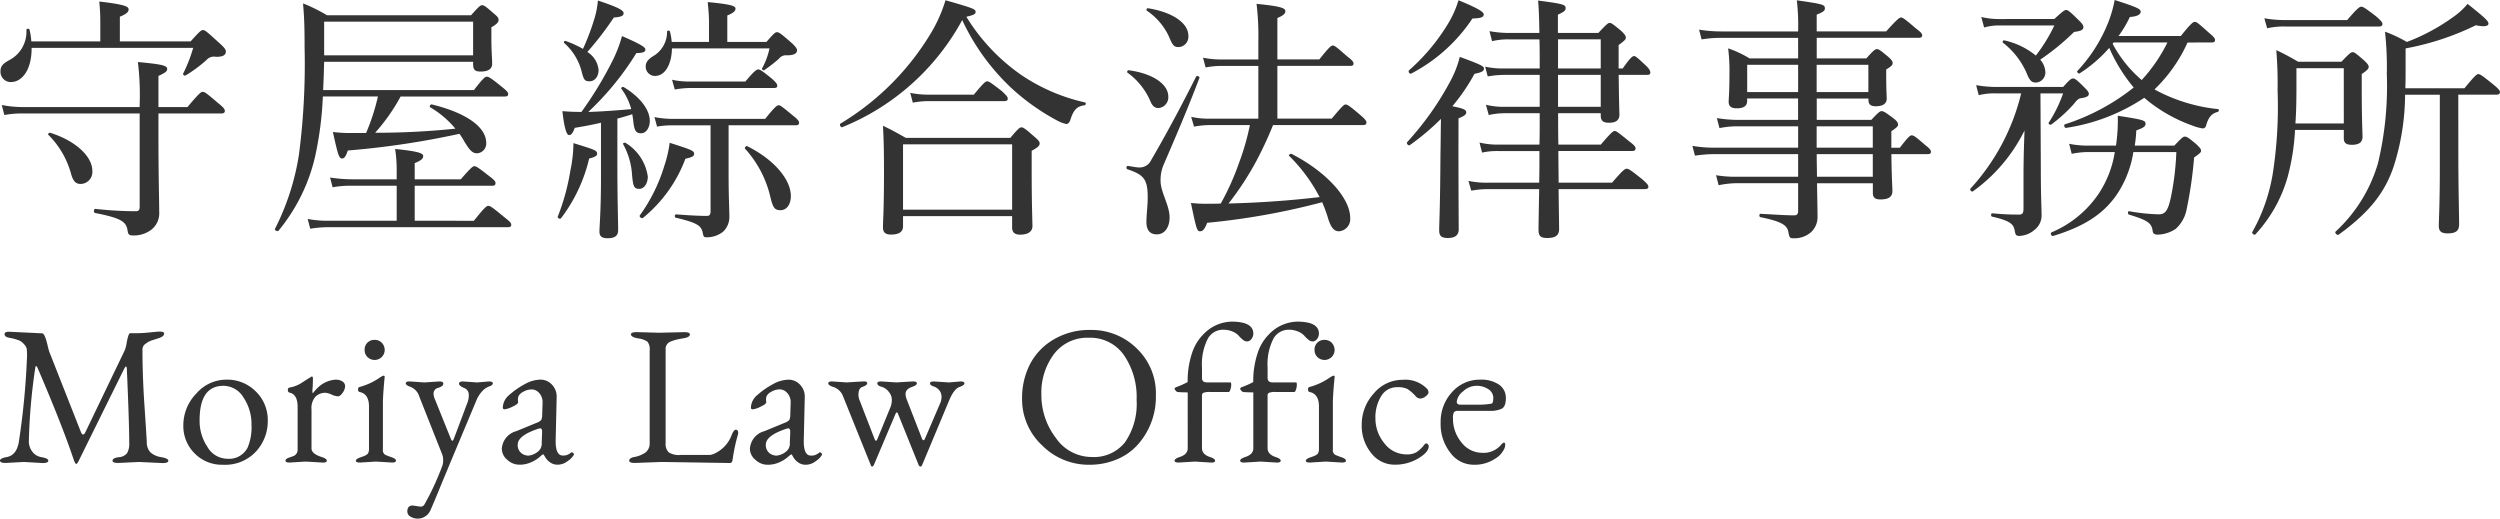<svg xmlns="http://www.w3.org/2000/svg" width="213.771" height="44.347" viewBox="0 0 213.771 44.347"><g transform="translate(-20.323 -87.498)"><path d="M1.105-11.135,3.927-11q.221,0,.459,1a5.756,5.756,0,0,0,.153.578L7.225-2.6q.1.255.2.255t.2-.2l3.349-6.97a2.549,2.549,0,0,0,.17-.612q.153-.884.306-.884h.612q.408,0,1.088-.068t.8-.068h.051q.357,0,.357.17,0,.238-.442.383l-.655.212a1.717,1.717,0,0,0-.484.272.576.576,0,0,0-.272.459q0,2.295.17,4.819t.2,3.137a1.231,1.231,0,0,0,.332.893,1.806,1.806,0,0,0,.91.391q.6.11.6.306t-.493.2L12.223,0,10.438.085q-.493,0-.493-.187,0-.238.527-.306a.971.971,0,0,0,.714-.34,1.6,1.6,0,0,0,.187-.884q0-1.666-.2-6.256,0-.272-.085-.272-.051,0-.187.272L7.123-.238Q6.936.17,6.843.17T6.6-.272Q5.644-3.128,3.553-8.007q-.17-.391-.221,0a50.1,50.1,0,0,0-.544,6.273,1.462,1.462,0,0,0,.272.816,1.208,1.208,0,0,0,.833.51q.561.1.561.3t-.493.2L2.363,0,.816.085q-.493,0-.493-.2t.561-.3q.867-.153,1.054-1.326a64.657,64.657,0,0,0,.7-7.412l-.017-.391a.69.69,0,0,0-.178-.45,1.6,1.6,0,0,0-.306-.3,1.279,1.279,0,0,0-.306-.144q-.178-.059-.3-.094T1.207-10.6q-.2-.043-.255-.059-.238-.085-.238-.281T1.105-11.135ZM19.431-6.511q-2.04,0-2.04,2.941a3.982,3.982,0,0,0,.68,2.3,1.982,1.982,0,0,0,1.666.994,1.784,1.784,0,0,0,1.751-.935,4.465,4.465,0,0,0,.34-1.972,4.062,4.062,0,0,0-.68-2.321A2.013,2.013,0,0,0,19.431-6.511ZM16-3.162a3.871,3.871,0,0,1,1.1-2.677,3.4,3.4,0,0,1,2.593-1.2A3.433,3.433,0,0,1,22.2-6.026a3.39,3.39,0,0,1,1.02,2.507A3.818,3.818,0,0,1,22.211-.892,3.6,3.6,0,0,1,19.38.238a3.276,3.276,0,0,1-2.414-.969A3.3,3.3,0,0,1,16-3.162ZM26.452-.034,25.075.051q-.34,0-.34-.161t.306-.264q.306-.1.408-.145A.582.582,0,0,0,25.662-.7a.549.549,0,0,0,.111-.357V-4.709q0-1.071-.7-1.224-.136-.034-.136-.212t.119-.213a2.826,2.826,0,0,0,.952-.34q.578-.374.765-.485a1.322,1.322,0,0,0,.187-.119q0-.008.043-.008t.076.119q0,.459-.026.884a1.339,1.339,0,0,0,0,.425q.026,0,.094-.085a2.868,2.868,0,0,1,.306-.34,2.406,2.406,0,0,1,1.564-.731,1.037,1.037,0,0,1,.586.153.469.469,0,0,1,.23.408,1.009,1.009,0,0,1-.212.561q-.213.306-.4.306a1.538,1.538,0,0,1-.544-.153,1.536,1.536,0,0,0-.527-.153,1.194,1.194,0,0,0-.841.323,1.459,1.459,0,0,0-.349,1.105v3.349q.017.459.918.731.391.136.391.3t-.34.161Zm5.9-8.687a.889.889,0,0,1-.612-.255.828.828,0,0,1-.238-.612.828.828,0,0,1,.238-.612.828.828,0,0,1,.612-.238.828.828,0,0,1,.612.238.909.909,0,0,1,.255.629.869.869,0,0,1-.255.6A.889.889,0,0,1,32.351-8.721ZM32.47-.034,31.093.051q-.34,0-.34-.161t.476-.315q.476-.153.561-.314a.673.673,0,0,0,.085-.315V-4.743q0-1.071-.8-1.241-.136-.034-.136-.212t.119-.213a5.6,5.6,0,0,0,1.734-.8,1.541,1.541,0,0,1,.306-.17q.119,0,.119.085Q33.065-5.729,33.065-5v3.944a.445.445,0,0,0,.2.442,6.1,6.1,0,0,0,.569.221q.349.119.348.281t-.34.161ZM41.123-6.8l1-.085q.34,0,.34.161t-.323.272a1.475,1.475,0,0,0-.612.433,2.57,2.57,0,0,0-.459.731L38.76.221q-.017.051-.281.68t-.654,1.581q-.391.952-.7,1.657a1.19,1.19,0,0,1-1.7.536.507.507,0,0,1-.272-.442q0-.51.459-.51l.68.1a.366.366,0,0,0,.323-.187A22.8,22.8,0,0,0,38.165.272a1.4,1.4,0,0,0,.051-.425,1.352,1.352,0,0,0-.068-.459L36.176-5.593a1.283,1.283,0,0,0-.765-.833q-.391-.136-.391-.3t.34-.161L36.6-6.8l1.292-.085q.34,0,.34.187,0,.238-.493.374a.5.5,0,0,0-.34.544,1.409,1.409,0,0,0,.136.476l1.343,3.332q.136.323.255-.017l1.139-3.026a1.768,1.768,0,0,0,.136-.723.611.611,0,0,0-.417-.595q-.417-.178-.417-.365t.34-.187Zm3.468,5.321a.882.882,0,0,0,.272.688.952.952,0,0,0,.663.247A1.514,1.514,0,0,0,46.444-1a.925.925,0,0,0,.2-.68l.034-.833q.017-.357-.153-.357a.6.6,0,0,0-.238.051Q44.591-2.244,44.591-1.479Zm.017-3.859.017.238q0,.153-.484.374a2.053,2.053,0,0,1-.655.221q-.17,0-.17-.153a1.476,1.476,0,0,1,.586-1.1,6.81,6.81,0,0,1,1.3-.9,2.822,2.822,0,0,1,1.317-.383,1.321,1.321,0,0,1,1.012.442,1.46,1.46,0,0,1,.391,1.071l-.085,3.672v.1q0,1.207.612,1.207a.957.957,0,0,0,.68-.238.128.128,0,0,1,.17-.009.181.181,0,0,1,.1.162v.017a1.671,1.671,0,0,1-.527.535,1.414,1.414,0,0,1-.841.315,1.091,1.091,0,0,1-.7-.221,1.484,1.484,0,0,1-.4-.442q-.119-.221-.153-.221-.068,0-.306.221a2.821,2.821,0,0,1-.705.442,2.4,2.4,0,0,1-1.037.221A1.507,1.507,0,0,1,43.7-.187a1.236,1.236,0,0,1-.467-.918,1.659,1.659,0,0,1,1.241-1.53l1.734-.714a.96.96,0,0,0,.391-.238,1.013,1.013,0,0,0,.085-.442l.034-1.054v-.034a1.129,1.129,0,0,0-.281-.765A.837.837,0,0,0,45.79-6.2a1.4,1.4,0,0,0-.688.179,1.039,1.039,0,0,0-.408.331A.723.723,0,0,0,44.608-5.338Zm12.07-5.712L58.82-11.1q.493,0,.493.187,0,.238-.485.323t-.688.136a3.617,3.617,0,0,0-.459.153.667.667,0,0,0-.442.663v8.007a1.056,1.056,0,0,0,.255.8A1.626,1.626,0,0,0,58.548-.6H61.03a1.483,1.483,0,0,0,.425-.136,2.817,2.817,0,0,0,1.411-1.513q.187-.51.382-.51t.2.306a.069.069,0,0,0-.017.051v.034A15.021,15.021,0,0,0,62.968-.2q-.034.289-.238.289L56.9,0,54.6.085q-.476,0-.476-.2t.374-.3a2.408,2.408,0,0,0,1.037-.408.982.982,0,0,0,.34-.816V-9.52a1.077,1.077,0,0,0-.187-.765,1.756,1.756,0,0,0-.8-.281q-.612-.11-.612-.349,0-.187.493-.187Zm9.129,9.571a.882.882,0,0,0,.272.688.952.952,0,0,0,.663.247A1.514,1.514,0,0,0,67.66-1a.925.925,0,0,0,.2-.68l.034-.833q.017-.357-.153-.357a.6.6,0,0,0-.238.051Q65.807-2.244,65.807-1.479Zm.017-3.859.017.238q0,.153-.485.374A2.053,2.053,0,0,1,64.7-4.5q-.17,0-.17-.153a1.476,1.476,0,0,1,.587-1.1,6.81,6.81,0,0,1,1.3-.9,2.822,2.822,0,0,1,1.318-.383,1.321,1.321,0,0,1,1.011.442,1.46,1.46,0,0,1,.391,1.071l-.085,3.672v.1q0,1.207.612,1.207a.957.957,0,0,0,.68-.238.128.128,0,0,1,.17-.009.181.181,0,0,1,.1.162v.017a1.671,1.671,0,0,1-.527.535,1.414,1.414,0,0,1-.841.315,1.091,1.091,0,0,1-.7-.221,1.484,1.484,0,0,1-.4-.442Q68.034-.646,68-.646q-.068,0-.306.221a2.821,2.821,0,0,1-.705.442,2.4,2.4,0,0,1-1.037.221,1.507,1.507,0,0,1-1.037-.425,1.236,1.236,0,0,1-.468-.918,1.659,1.659,0,0,1,1.241-1.53l1.734-.714a.96.96,0,0,0,.391-.238,1.013,1.013,0,0,0,.085-.442l.034-1.054v-.034a1.129,1.129,0,0,0-.28-.765.837.837,0,0,0-.646-.323,1.4,1.4,0,0,0-.688.179,1.039,1.039,0,0,0-.408.331A.723.723,0,0,0,65.824-5.338ZM81.464-6.8l.986-.085q.34,0,.34.161t-.391.3q-.476.136-.9,1.122L79.169.272q-.051.119-.136.119T78.88.272L77.112-4.114q-.1-.255-.221.017L75.038.272q-.068.119-.144.119T74.783.272L72.42-5.593a1.323,1.323,0,0,0-.884-.833q-.391-.136-.391-.3t.34-.161l1.241.085q1.292-.085,1.521-.085t.229.161q0,.161-.391.3-.357.1-.357.68a1.224,1.224,0,0,0,.085.442l1.292,3.332q.119.323.255-.017l1.122-2.737a1.733,1.733,0,0,0,.1-.612,1.056,1.056,0,0,0-.272-.671,1.208,1.208,0,0,0-.62-.425q-.349-.093-.349-.3,0-.153.34-.153l1.275.085,1.428-.085q.34,0,.34.161t-.391.3q-.578.187-.578.612a1.367,1.367,0,0,0,.119.51l1.275,3.281q.136.323.272.017l1.292-3.009a1.31,1.31,0,0,0,.119-.561.856.856,0,0,0-.187-.544,1.021,1.021,0,0,0-.493-.34q-.306-.1-.306-.264t.34-.161ZM97.512-5.3a6.324,6.324,0,0,0-1.088-3.842,3.511,3.511,0,0,0-2.992-1.479,3.564,3.564,0,0,0-2.983,1.394,5.481,5.481,0,0,0-1.079,3.459A6.013,6.013,0,0,0,90.6-2.066,3.724,3.724,0,0,0,93.687-.425a3.383,3.383,0,0,0,2.839-1.266A5.771,5.771,0,0,0,97.512-5.3ZM87.72-5.44a6.318,6.318,0,0,1,.655-2.881,5.264,5.264,0,0,1,2.014-2.134,6,6,0,0,1,3.2-.833,5.494,5.494,0,0,1,3.927,1.572A5.312,5.312,0,0,1,99.161-5.7,6.136,6.136,0,0,1,97.7-1.581,4.914,4.914,0,0,1,95.9-.255a5.942,5.942,0,0,1-2.448.493,5.609,5.609,0,0,1-4.012-1.649A5.372,5.372,0,0,1,87.72-5.44ZM102.51-.034,101.1.051q-.34,0-.34-.161t.391-.3q.731-.221.731-.748V-5.95q-.527,0-.884-.034a.435.435,0,0,1-.145-.119.286.286,0,0,1-.094-.161q0-.06.119-.128a6.9,6.9,0,0,0,1-.442,7.468,7.468,0,0,1,.366-2.448,3.96,3.96,0,0,1,.961-1.615A3.441,3.441,0,0,1,105.621-12q1.87,0,1.87,1.02a.721.721,0,0,1-.17.476.474.474,0,0,1-.357.2.591.591,0,0,1-.374-.153,2.948,2.948,0,0,1-.357-.349,1.442,1.442,0,0,0-.527-.349,2.009,2.009,0,0,0-.8-.153,1.483,1.483,0,0,0-1.317.791,4.789,4.789,0,0,0-.485,2.439v.9q0,.374.425.374h2.006q.068,0,.068.2a1.337,1.337,0,0,1-.068.408q-.068.212-.153.212h-1.6a1.408,1.408,0,0,0-.552.068.232.232,0,0,0-.128.221v4.539q.017.527.731.748.391.136.391.3t-.34.161Zm5.61,0-1.411.085q-.34,0-.34-.161t.391-.3q.731-.221.731-.748V-5.95q-.527,0-.884-.034a.435.435,0,0,1-.145-.119.286.286,0,0,1-.094-.161q0-.06.119-.128a6.9,6.9,0,0,0,1-.442,7.468,7.468,0,0,1,.366-2.448,3.96,3.96,0,0,1,.961-1.615A3.441,3.441,0,0,1,111.231-12q1.87,0,1.87,1.02a.721.721,0,0,1-.17.476.474.474,0,0,1-.357.2.591.591,0,0,1-.374-.153,2.948,2.948,0,0,1-.357-.349,1.442,1.442,0,0,0-.527-.349,2.009,2.009,0,0,0-.8-.153,1.483,1.483,0,0,0-1.317.791,4.789,4.789,0,0,0-.485,2.439v.9q0,.374.425.374h2.006q.068,0,.068.2a1.337,1.337,0,0,1-.068.408q-.068.212-.153.212h-1.6a1.408,1.408,0,0,0-.552.068.232.232,0,0,0-.128.221v4.539q.017.527.731.748.391.136.391.3t-.34.161Zm5.457-8.687a.889.889,0,0,1-.612-.255.828.828,0,0,1-.238-.612.828.828,0,0,1,.238-.612.828.828,0,0,1,.612-.238.828.828,0,0,1,.612.238.909.909,0,0,1,.255.629.869.869,0,0,1-.255.6A.889.889,0,0,1,113.577-8.721ZM113.7-.034l-1.377.085q-.34,0-.34-.161t.476-.315q.476-.153.561-.314a.673.673,0,0,0,.085-.315V-4.743q0-1.071-.8-1.241-.136-.034-.136-.212t.119-.213a5.6,5.6,0,0,0,1.734-.8,1.542,1.542,0,0,1,.306-.17q.119,0,.119.085-.153,1.564-.153,2.295v3.944a.445.445,0,0,0,.2.442,6.1,6.1,0,0,0,.569.221q.349.119.349.281t-.34.161Zm8.772-5.9q0,.136-.246.323a.771.771,0,0,1-.451.187.52.52,0,0,1-.374-.17,3.524,3.524,0,0,0-.731-.646,1.85,1.85,0,0,0-.867-.153,1.552,1.552,0,0,0-1.377.765,3.463,3.463,0,0,0-.493,1.912,3.331,3.331,0,0,0,.757,2.108,2.368,2.368,0,0,0,1.947.96,1.544,1.544,0,0,0,.825-.2,2.749,2.749,0,0,0,.672-.655.235.235,0,0,1,.153-.085.189.189,0,0,1,.136.077.24.24,0,0,1,.068.161q0,.51-.892,1.046a3.887,3.887,0,0,1-2.04.536,2.5,2.5,0,0,1-1.972-.977,3.679,3.679,0,0,1-.825-2.456,3.915,3.915,0,0,1,1.028-2.652,3.188,3.188,0,0,1,2.482-1.173,2.57,2.57,0,0,1,2.117.816A.456.456,0,0,1,122.468-5.933Zm4.42-1.105a2.69,2.69,0,0,1,1.607.425,1.353,1.353,0,0,1,.587,1.156q0,.731-.366.91a2.155,2.155,0,0,1-.943.179h-2.788a.417.417,0,0,0-.331.11.913.913,0,0,0-.093.519,3.155,3.155,0,0,0,.731,2.074,2.244,2.244,0,0,0,1.794.884,1.952,1.952,0,0,0,1.64-.748q.119-.119.187-.119.187,0,.068.442a1.939,1.939,0,0,1-.842.944,3.163,3.163,0,0,1-1.844.5,2.467,2.467,0,0,1-1.955-1.02,3.938,3.938,0,0,1-.833-2.576,3.723,3.723,0,0,1,.978-2.618A3.141,3.141,0,0,1,126.888-7.038Zm1.122,1.581a.886.886,0,0,0-.425-.765,1.785,1.785,0,0,0-1.029-.289,1.676,1.676,0,0,0-1.139.484,1.305,1.305,0,0,0-.535.875q0,.255.323.255H126.6a6.959,6.959,0,0,0,1.241-.085Q128.01-5,128.01-5.457Z" transform="translate(20 127)" fill="#333"/><path d="M17.842-14.41a12.773,12.773,0,0,1-.858,2.2c-.044.11.132.22.22.154a11.784,11.784,0,0,0,1.76-1.3.857.857,0,0,1,.836-.286c.594,0,.836-.154.836-.462,0-.132-.066-.286-.616-.77-1.012-.924-1.166-1.056-1.342-1.056-.154,0-.264.088-1.056.968h-6.05v-2.112c.594-.242.748-.418.748-.616,0-.242-.242-.418-2.508-.682A17.512,17.512,0,0,1,9.9-16.588v1.628H4a5.648,5.648,0,0,0-.154-1.012c-.022-.11-.264-.088-.264.022a2.749,2.749,0,0,1-1.518,2.618c-.506.286-.7.506-.7.924a.88.88,0,0,0,.88.924c1.012,0,1.8-1.122,1.782-2.926ZM14.872-8.8h5.39c.22,0,.286-.088.286-.22s-.088-.286-.594-.682c-.99-.858-1.144-.946-1.3-.946-.132,0-.286.088-1.3,1.3H14.872v-2.662c.638-.286.748-.418.748-.594,0-.286-.4-.4-2.508-.594a23.027,23.027,0,0,1,.154,3.63v.22H3.3a9.283,9.283,0,0,1-1.826-.176l.22.858A8.179,8.179,0,0,1,3.3-8.8h9.966V-.792c0,.242-.11.352-.308.352a32.247,32.247,0,0,1-3.476-.2c-.154-.022-.176.33-.022.352,2.244.44,2.662.748,2.772,1.5.044.33.132.418.44.418a2.473,2.473,0,0,0,1.584-.484,1.789,1.789,0,0,0,.682-1.518c0-.99-.066-2.816-.066-6.644ZM8.228-2.772a1.023,1.023,0,0,0,.99-1.122c0-1.232-1.43-2.574-3.608-3.256-.088-.022-.22.11-.154.176A7.47,7.47,0,0,1,7.414-3.586C7.59-2.992,7.81-2.772,8.228-2.772ZM28.952-10.8c.044-.814.066-1.606.088-2.42H41.778v.154c0,.528.132.682.66.682.616,0,.968-.22.968-.66,0-.506-.066-1.034-.066-2.266v-.858c.528-.308.616-.462.616-.638,0-.154-.066-.264-.418-.55-.726-.638-.836-.7-.99-.7-.132,0-.242.066-.946.858H29.282a13.625,13.625,0,0,0-2.046-1.012c.088,1.078.132,1.76.132,3.784a59.9,59.9,0,0,1-.484,9.152,21.168,21.168,0,0,1-2.046,6.336c-.066.132.22.264.308.154A15.418,15.418,0,0,0,28.27-5.126a29.54,29.54,0,0,0,.66-5.126h4.708a17.839,17.839,0,0,1-1.012,3.124H31.372a11.847,11.847,0,0,1-1.584-.088c.44,2,.528,2.266.792,2.266.176,0,.308-.154.484-.682a71.866,71.866,0,0,0,9.548-1.43,7.585,7.585,0,0,1,.44.7c.484.792.7.968,1.078.968a.837.837,0,0,0,.77-.88c0-1.43-1.848-2.618-4.664-3.3-.11-.022-.22.176-.132.242A8.139,8.139,0,0,1,40.26-7.5,65.2,65.2,0,0,1,33.4-7.15a16.061,16.061,0,0,0,2.178-3.1h8.91c.22,0,.286-.066.286-.22,0-.132-.11-.264-.55-.616-.946-.77-1.122-.858-1.276-.858-.132,0-.286.088-1.1,1.144Zm12.826-2.97H29.04v-2.882H41.778ZM36.784.374V-2.618h6.622c.22,0,.286-.066.286-.242,0-.132-.11-.264-.55-.594-.924-.726-1.1-.836-1.254-.836-.132,0-.286.11-1.166,1.122H36.784V-4.554c.594-.242.726-.4.726-.594,0-.22-.242-.4-2.4-.616a11.912,11.912,0,0,1,.132,2v.594H31.482a12.45,12.45,0,0,1-1.936-.154l.22.836a8.233,8.233,0,0,1,1.584-.132h3.894V.374H29.458A9.154,9.154,0,0,1,27.632.22l.22.836a9.621,9.621,0,0,1,1.5-.132h15.4c.22,0,.286-.066.286-.22,0-.132-.11-.264-.594-.638C43.384-.814,43.23-.9,43.076-.9c-.132,0-.286.088-1.232,1.276ZM52.712-3.234c0,2.728-.132,4.114-.132,4.532,0,.4.2.572.7.572.594,0,.9-.2.9-.682,0-.682-.066-2.86-.066-5.3V-8.36c.418-.11.858-.242,1.276-.374.022.154.044.286.066.44.088.9.2,1.188.682,1.188.44,0,.748-.484.748-1.056,0-.946-.814-2.046-2.244-2.9-.066-.044-.242.066-.2.132a5.2,5.2,0,0,1,.858,1.76c-1.232.11-2.464.2-3.674.242a24.453,24.453,0,0,0,4.114-5.038c.66,0,.77-.132.77-.308,0-.22-.638-.55-2-1.144A11.34,11.34,0,0,1,53.7-13.31,31.833,31.833,0,0,1,51.04-8.932c-.726,0-1.034-.022-1.628-.066.176,1.562.374,2.046.572,2.046.176,0,.308-.132.484-.616.77-.132,1.518-.264,2.244-.44Zm14.41-11.132a6.148,6.148,0,0,1-.638,1.716c-.044.066.11.2.176.154a12.886,12.886,0,0,0,1.276-.99.746.746,0,0,1,.682-.286c.572,0,.858-.154.858-.418,0-.132-.066-.286-.484-.66-.88-.77-1.056-.9-1.232-.9-.132,0-.264.088-.9.836H63.514v-2.266c.55-.22.7-.4.7-.572,0-.22-.242-.374-2.376-.572.066.726.11,1.144.11,1.716v1.694h-3.19a4.3,4.3,0,0,0-.154-.9c-.022-.11-.242-.088-.242.022a2.389,2.389,0,0,1-1.188,2.09c-.462.286-.638.55-.638.88a.794.794,0,0,0,.792.814c.9,0,1.43-1.056,1.452-2.354Zm-15.576.308a27.026,27.026,0,0,0,2.266-2.948c.66-.044.836-.154.836-.374,0-.264-.616-.55-2.2-1.078a7.226,7.226,0,0,1-.33,1.65,19.579,19.579,0,0,1-.946,2.486,8.664,8.664,0,0,0-1.5-.682c-.088-.022-.176.11-.11.176a4.854,4.854,0,0,1,1.474,2.354c.2.814.286.924.7.924.44,0,.77-.4.77-.968A2.035,2.035,0,0,0,51.546-14.058Zm12.078,6.27h5.742c.22,0,.286-.088.286-.22s-.11-.286-.506-.594c-.924-.77-1.1-.9-1.232-.9-.154,0-.33.132-1.166,1.166h-7.9a8.145,8.145,0,0,1-1.562-.154l.22.814a7.66,7.66,0,0,1,1.342-.11h3.234V-.44c0,.286-.088.4-.308.4-.594,0-1.518-.044-2.64-.132-.132,0-.154.264-.022.286,1.76.418,2.156.66,2.288,1.232.066.374.11.44.308.44a2.227,2.227,0,0,0,1.43-.462A1.72,1.72,0,0,0,63.69,0c0-.638-.066-1.65-.066-3.674Zm4.444,7.26c.528,0,.88-.506.88-1.21,0-1.408-1.43-3.124-3.74-4.268-.088-.044-.242.132-.176.22a9.239,9.239,0,0,1,2.156,4.092C67.408-.77,67.54-.528,68.068-.528ZM55.99-2.354c.418,0,.726-.462.726-1.056A4.031,4.031,0,0,0,54.8-6.292c-.066-.044-.242.044-.2.11a6.162,6.162,0,0,1,.77,2.662C55.462-2.53,55.55-2.354,55.99-2.354ZM49.3.154a13.515,13.515,0,0,0,2.4-5.1c.528-.132.682-.242.682-.418,0-.286-.264-.352-2.024-.9a12.028,12.028,0,0,1-.264,2.354A18.869,18.869,0,0,1,49.016.022C48.972.154,49.214.264,49.3.154Zm9.724-11a7.405,7.405,0,0,1,1.3-.132H67.5c.22,0,.286-.066.286-.2s-.11-.286-.484-.616c-.836-.682-1.012-.77-1.144-.77s-.308.088-1.1,1.034h-4.73a6.521,6.521,0,0,1-1.54-.154ZM56.3.132a11.851,11.851,0,0,0,3.63-5.06c.616-.132.748-.242.748-.418,0-.264-.22-.352-2.09-.946a10.742,10.742,0,0,1-.462,1.98,14.283,14.283,0,0,1-2.09,4.224C55.946.022,56.188.22,56.3.132Zm27.654-17.2c.572-.132.792-.22.792-.4,0-.242-.088-.308-2.574-1.012a12.52,12.52,0,0,1-1.122,2.6,22.591,22.591,0,0,1-7.854,7.942c-.132.066.022.374.154.308A20.342,20.342,0,0,0,83.6-16.786a18.936,18.936,0,0,0,4.2,5.808A18.951,18.951,0,0,0,91.74-8.184a2.85,2.85,0,0,0,.77.286q.2,0,.33-.33c.286-.924.594-1.188,1.232-1.276.11-.022.132-.22.022-.242A15.928,15.928,0,0,1,88.638-12.1,16.675,16.675,0,0,1,83.952-17.072ZM78.54-.022h9.328V.946c0,.4.2.616.682.616.682,0,1.056-.264,1.056-.726,0-.418-.066-1.826-.066-4.818V-5.61c.572-.308.682-.44.682-.638,0-.132-.088-.264-.484-.594-.792-.7-.924-.77-1.078-.77-.132,0-.242.066-.946.9H78.782c-.792-.44-1.122-.638-1.958-1.034.066,1.21.088,2.178.088,4,0,3.234-.088,4.136-.088,4.686,0,.418.2.616.682.616.7,0,1.034-.242,1.034-.7Zm9.328-.55H78.54V-6.16h9.328ZM79.376-9.724a7.436,7.436,0,0,1,1.32-.132h6.512c.2,0,.286-.066.286-.22,0-.132-.11-.264-.506-.638-.946-.726-1.1-.836-1.254-.836-.132,0-.286.11-1.144,1.144H80.718a8.145,8.145,0,0,1-1.562-.154ZM110.55-8.36v-4.51h6.226c.22,0,.286-.066.286-.2s-.11-.286-.55-.616c-.924-.814-1.078-.924-1.21-.924-.154,0-.308.11-1.166,1.188H110.55v-3.542c.55-.22.682-.4.682-.572,0-.242-.22-.418-2.464-.638A22.466,22.466,0,0,1,108.922-15v1.584h-3.19a7.769,7.769,0,0,1-1.54-.154l.22.836a7.245,7.245,0,0,1,1.32-.132h3.19v4.51h-4.18a6.81,6.81,0,0,1-1.562-.154l.242.836a7.245,7.245,0,0,1,1.32-.132H108.2a21.434,21.434,0,0,1-.946,3.278A21.81,21.81,0,0,1,105.71-1.1c-.44.022-.88.022-1.32.022-.462,0-.7-.022-1.232-.066.484,2.332.528,2.42.792,2.42.22,0,.4-.2.594-.726a60.684,60.684,0,0,0,9.834-1.76,11.758,11.758,0,0,1,.528,1.452c.242.726.484,1.012.88,1.034a1.042,1.042,0,0,0,.99-1.144c0-1.672-1.98-3.916-5.016-5.478-.088-.044-.286.11-.2.176a14.018,14.018,0,0,1,2.6,3.52c-2.6.308-5.192.484-7.788.55a25.074,25.074,0,0,0,2.4-3.674,31.579,31.579,0,0,0,1.408-3.036h7.7c.2,0,.286-.066.286-.22,0-.132-.11-.286-.528-.638-.9-.77-1.1-.9-1.254-.9-.132,0-.286.132-1.188,1.21Zm-8.426-6.116a.883.883,0,0,0,.814-.968c0-1.056-1.276-2-3.454-2.354-.088-.022-.176.154-.11.2a5.437,5.437,0,0,1,1.914,2.244C101.6-14.586,101.728-14.476,102.124-14.476Zm-1.738,5.214a.921.921,0,0,0,.836-.99c0-1.012-1.254-1.958-3.388-2.244-.088-.022-.176.154-.11.2a5.885,5.885,0,0,1,2,2.53C99.9-9.394,100.1-9.262,100.386-9.262Zm-.132,10.8c.616,0,1.078-.55,1.078-1.452,0-1.034-.77-2.156-.77-3.124a3.311,3.311,0,0,1,.264-1.386c1.012-2.354,1.98-4.576,3.058-7.414.044-.132-.22-.22-.286-.11-1.584,3.168-3.014,5.72-3.85,7.15a1.084,1.084,0,0,1-1.034.616c-.176,0-.506-.066-.946-.132-.132-.022-.176.242-.044.286,1.408.462,1.738.858,1.738,2.4,0,.77-.11,1.43-.11,2.112C99.352,1.188,99.66,1.54,100.254,1.54ZM138.2-8.822v.2c0,.44.2.616.7.616.616,0,.9-.22.9-.726-.022-.484-.044-1.584-.066-3.366h2.42c.22,0,.286-.066.286-.2s-.088-.33-.4-.616c-.726-.682-.858-.792-.99-.792s-.308.11-.968,1.056h-.352v-2c.572-.418.616-.506.616-.638s-.066-.264-.418-.594c-.7-.572-.814-.66-.968-.66-.132,0-.242.088-.968.858h-3.454v-1.562c.572-.264.66-.374.66-.55,0-.308-.176-.374-2.354-.66.066.748.088,1.43.11,2.772h-2.574a9.5,9.5,0,0,1-1.694-.154l.22.858a5.864,5.864,0,0,1,1.5-.154h2.552c.022.594.022,1.166.022,1.76v.726h-3.014a7.1,7.1,0,0,1-1.65-.154l.22.836a8.234,8.234,0,0,1,1.43-.132h3.014v2.728h-2.948a6.113,6.113,0,0,1-1.65-.176l.242.88a6.193,6.193,0,0,1,1.43-.154h2.926v.77c0,.638,0,1.276-.022,1.914h-3.52a6.777,6.777,0,0,1-1.606-.176l.22.858a5.921,5.921,0,0,1,1.386-.132h3.52c0,.9,0,1.8-.022,2.706h-4.378a7.625,7.625,0,0,1-1.672-.154l.242.836a8.287,8.287,0,0,1,1.452-.132h4.356C132.9-.308,132.88.66,132.88,1.122c0,.572.176.726.748.726.7,0,1.012-.22,1.012-.77,0-.506-.022-1.562-.044-3.41h7.37c.22,0,.308-.066.308-.2s-.11-.286-.55-.66c-.99-.792-1.144-.88-1.3-.88s-.308.088-1.254,1.188H134.6c0-.44-.022-1.738-.022-2.706h6.314c.22,0,.286-.088.286-.22s-.088-.264-.528-.594c-.946-.77-1.122-.9-1.254-.9s-.308.132-1.188,1.166h-3.63c-.022-.9-.022-1.782-.022-2.684Zm0-.55h-3.652V-12.1H138.2Zm0-3.278h-3.652v-2.486H138.2ZM126.038-8.382c.55-.22.66-.352.66-.506,0-.22-.176-.33-1.188-.528a16.272,16.272,0,0,0,1.892-2.772c.616-.132.814-.22.814-.462,0-.2-.4-.374-2.068-.99a8.749,8.749,0,0,1-.792,2.046,25.365,25.365,0,0,1-3.7,5.236c-.11.11.088.352.22.264a20.759,20.759,0,0,0,2.662-2.244c-.022,1.012-.022,2.046-.044,3.036-.022,4.466-.11,6.006-.11,6.468,0,.506.176.682.748.682.616,0,.924-.242.924-.748,0-.66-.022-2.728-.022-6.974ZM121.99-12.21a14.085,14.085,0,0,0,5.236-4.708c.726-.022.968-.11.968-.352s-.66-.594-2.156-1.21a8.783,8.783,0,0,1-.946,2.09,17.052,17.052,0,0,1-3.278,3.894C121.7-12.386,121.858-12.144,121.99-12.21Zm33.088-1.3H150.92a9.224,9.224,0,0,0-1.826-.858,15.635,15.635,0,0,1,.11,2.266c0,1.518-.066,2.068-.066,2.31,0,.4.242.55.7.55.594,0,.88-.2.88-.638v-.2h4.356V-8.25H150a11.271,11.271,0,0,1-1.87-.154l.22.858A7.472,7.472,0,0,1,150.04-7.7h5.038v1.826h-7.194a11.206,11.206,0,0,1-1.848-.154l.22.836a11.89,11.89,0,0,1,1.694-.132h7.128v1.936h-5.236a10.014,10.014,0,0,1-1.782-.132l.22.858a7.807,7.807,0,0,1,1.606-.176h5.192V-.462c0,.242-.088.374-.33.374-.748,0-1.628-.066-2.9-.132-.11,0-.11.264,0,.286,1.848.374,2.31.7,2.4,1.3.088.462.132.506.418.506a2.158,2.158,0,0,0,1.5-.506,1.755,1.755,0,0,0,.572-1.3c0-.682-.022-1.43-.044-2.9h4.774v.814c0,.4.176.572.638.572.682,0,1.034-.2,1.034-.726,0-.286-.066-1.188-.088-3.146h3.1c.2,0,.286-.066.286-.2s-.11-.286-.484-.572c-.836-.726-.99-.836-1.166-.836-.132,0-.286.11-1.012,1.056h-.726V-7.282c.528-.352.572-.44.572-.572s-.066-.286-.418-.55c-.7-.528-.836-.594-.99-.594-.132,0-.242.066-.88.748h-4.664v-1.826h4.422v.132c0,.352.176.528.616.528.616,0,.946-.22.946-.66,0-.154-.044-.7-.044-1.98v-.506c.506-.308.55-.4.55-.55,0-.132-.088-.286-.4-.55-.682-.572-.792-.638-.946-.638-.132,0-.264.066-.9.792h-4.246v-1.76H165.4c.22,0,.286-.088.286-.22s-.11-.264-.55-.594c-.946-.814-1.122-.924-1.254-.924s-.308.11-1.276,1.188h-5.94v-1.43c.594-.242.7-.352.7-.528,0-.33-.132-.374-2.4-.7a18.483,18.483,0,0,1,.11,2.662h-6.6a11.86,11.86,0,0,1-1.87-.154l.22.836a9.9,9.9,0,0,1,1.716-.132h6.534Zm1.584.55h4.422v2.332h-4.422Zm-1.584,0v2.332h-4.356v-2.332ZM156.662-7.7h4.8v1.826h-4.8Zm4.8,2.376v1.936h-4.774c0-.638-.022-1.3-.022-1.936Zm22.4-.726a11.241,11.241,0,0,0,.132-1.3c.682-.242.792-.374.792-.572,0-.286-.22-.352-2.376-.682a14.379,14.379,0,0,1-.154,2.552h-2.266a7.972,7.972,0,0,1-1.738-.154l.22.858A7.034,7.034,0,0,1,180-5.5h2.156A8.936,8.936,0,0,1,180.818-2a9.14,9.14,0,0,1-4.07,3.366c-.132.066-.022.352.132.308,2.75-.836,4.29-1.914,5.39-3.454A9.036,9.036,0,0,0,183.744-5.5h3.674a23.262,23.262,0,0,1-.462,3.85c-.242,1.144-.484,1.474-1.034,1.474a15.911,15.911,0,0,1-2.53-.264c-.132-.022-.154.242-.022.286,1.562.484,1.936.7,2.024,1.408.022.22.176.308.418.308a2.945,2.945,0,0,0,1.54-.484A2.971,2.971,0,0,0,188.3-.616a35.273,35.273,0,0,0,.638-4.422c.506-.352.594-.44.594-.572s-.088-.264-.418-.572c-.682-.572-.814-.638-.968-.638-.132,0-.242.066-.9.77Zm6.578-8.822c.22,0,.286-.066.286-.22,0-.132-.11-.264-.528-.616-.9-.814-1.056-.924-1.188-.924-.154,0-.33.11-1.21,1.21h-5.324a9.879,9.879,0,0,0,.968-1.628c.66-.044.924-.22.924-.462,0-.22-.308-.374-2.222-.99a10.5,10.5,0,0,1-.594,2.024,13.128,13.128,0,0,1-2.6,4.048c-.066.088.11.264.2.2a11.767,11.767,0,0,0,2.53-2.178,13.8,13.8,0,0,0,2.09,3.388,18.458,18.458,0,0,1-5.874,3.146c-.132.044-.044.33.088.308a16.353,16.353,0,0,0,6.688-2.574l.4.33a13.161,13.161,0,0,0,3.718,2.046,3.85,3.85,0,0,0,.88.242c.154,0,.264-.088.308-.308.2-.66.462-.968.968-1.1.11-.022.154-.22.044-.242a14.413,14.413,0,0,1-5.3-1.606.46.46,0,0,1-.132-.088,12.816,12.816,0,0,0,2.816-4Zm-3.784,0a13.422,13.422,0,0,1-2.2,3.212,10.6,10.6,0,0,1-2.486-3.1l.088-.11ZM175.8-10.516h1.936a11.562,11.562,0,0,1-1.232,2.508c-.066.088.132.22.22.154a12.732,12.732,0,0,0,1.914-1.738c.308-.4.418-.462.572-.506.506-.066.726-.176.726-.374,0-.154-.11-.286-.418-.594-.66-.66-.792-.726-.924-.726-.154,0-.264.066-.858.726h-5.72a10.5,10.5,0,0,1-1.716-.154l.22.858a5.345,5.345,0,0,1,1.452-.154h2.178a18.418,18.418,0,0,1-4.334,8.14c-.088.088.088.308.2.242a14,14,0,0,0,4.422-5.214c-.066,1.65-.088,2.86-.088,3.85V-.66c0,.4-.11.506-.374.506a21.329,21.329,0,0,1-2.288-.11c-.132-.022-.154.264-.022.286,1.54.352,1.848.638,1.936,1.232.066.352.132.418.4.418a2.114,2.114,0,0,0,1.3-.528,1.542,1.542,0,0,0,.594-1.21c0-.7-.066-1.54-.066-4.136Zm-3.542-6.358a6.441,6.441,0,0,1-1.518-.176l.242.9a4.542,4.542,0,0,1,1.32-.176h4.686a13.757,13.757,0,0,1-1.584,2.574,6.474,6.474,0,0,0-2.706-1.3c-.088-.022-.176.132-.11.2a6.616,6.616,0,0,1,2.046,2.64c.242.616.418.77.792.77a.86.86,0,0,0,.792-.9,1.694,1.694,0,0,0-.44-1.056,20.686,20.686,0,0,0,2.9-2.376c.616-.066.792-.2.792-.4,0-.154-.066-.286-.44-.638-.748-.748-.9-.836-1.034-.836s-.264.088-1.012.77Zm29.48,9.482v.7c0,.418.2.572.7.572.594,0,.9-.22.9-.682,0-.44-.066-1.518-.066-3.938v-1.43c.484-.33.594-.462.594-.616,0-.132-.088-.264-.418-.572-.682-.594-.814-.682-.946-.682-.154,0-.264.088-.968.814h-3.7c-.77-.44-1.078-.616-1.87-.99a33.146,33.146,0,0,1,.11,3.432,37.182,37.182,0,0,1-.4,7.062,15.147,15.147,0,0,1-1.76,5.06c-.066.11.176.308.264.2a12.008,12.008,0,0,0,2.75-4.884,18.824,18.824,0,0,0,.638-4.048Zm0-.55H197.6c.066-.9.088-1.914.088-3.08v-1.65h4.048Zm9.79-2.464h3.256c.22,0,.308-.088.308-.22s-.11-.264-.55-.638c-.99-.792-1.144-.9-1.3-.9-.132,0-.286.11-1.188,1.21H207c.022-.55.022-1.122.022-1.738v-1.672a22.926,22.926,0,0,0,6.006-1.98c.814.176,1.078.044,1.078-.132,0-.2-.154-.4-1.782-1.694a6.2,6.2,0,0,1-1.166,1.078,17.16,17.16,0,0,1-4.026,2.178,12.178,12.178,0,0,0-1.87-.88,28.453,28.453,0,0,1,.154,3.608,28.409,28.409,0,0,1-.748,7.612,12.839,12.839,0,0,1-3.63,5.874c-.11.11.132.352.264.264,2.53-1.848,3.894-3.476,4.686-5.786a20.427,20.427,0,0,0,.99-6.182h2.97v6.314c0,3.036-.088,4.488-.088,4.906,0,.44.2.638.748.638.726,0,.99-.22.99-.792,0-.748-.066-3.146-.066-5.984Zm-16.346-5.676a6.172,6.172,0,0,1,1.5-.154h8.074c.22,0,.286-.088.286-.22s-.11-.264-.528-.638c-.968-.748-1.144-.836-1.276-.836s-.308.088-1.21,1.144h-5.368a9.914,9.914,0,0,1-1.716-.154Z" transform="translate(19 106)" fill="#333"/></g></svg>